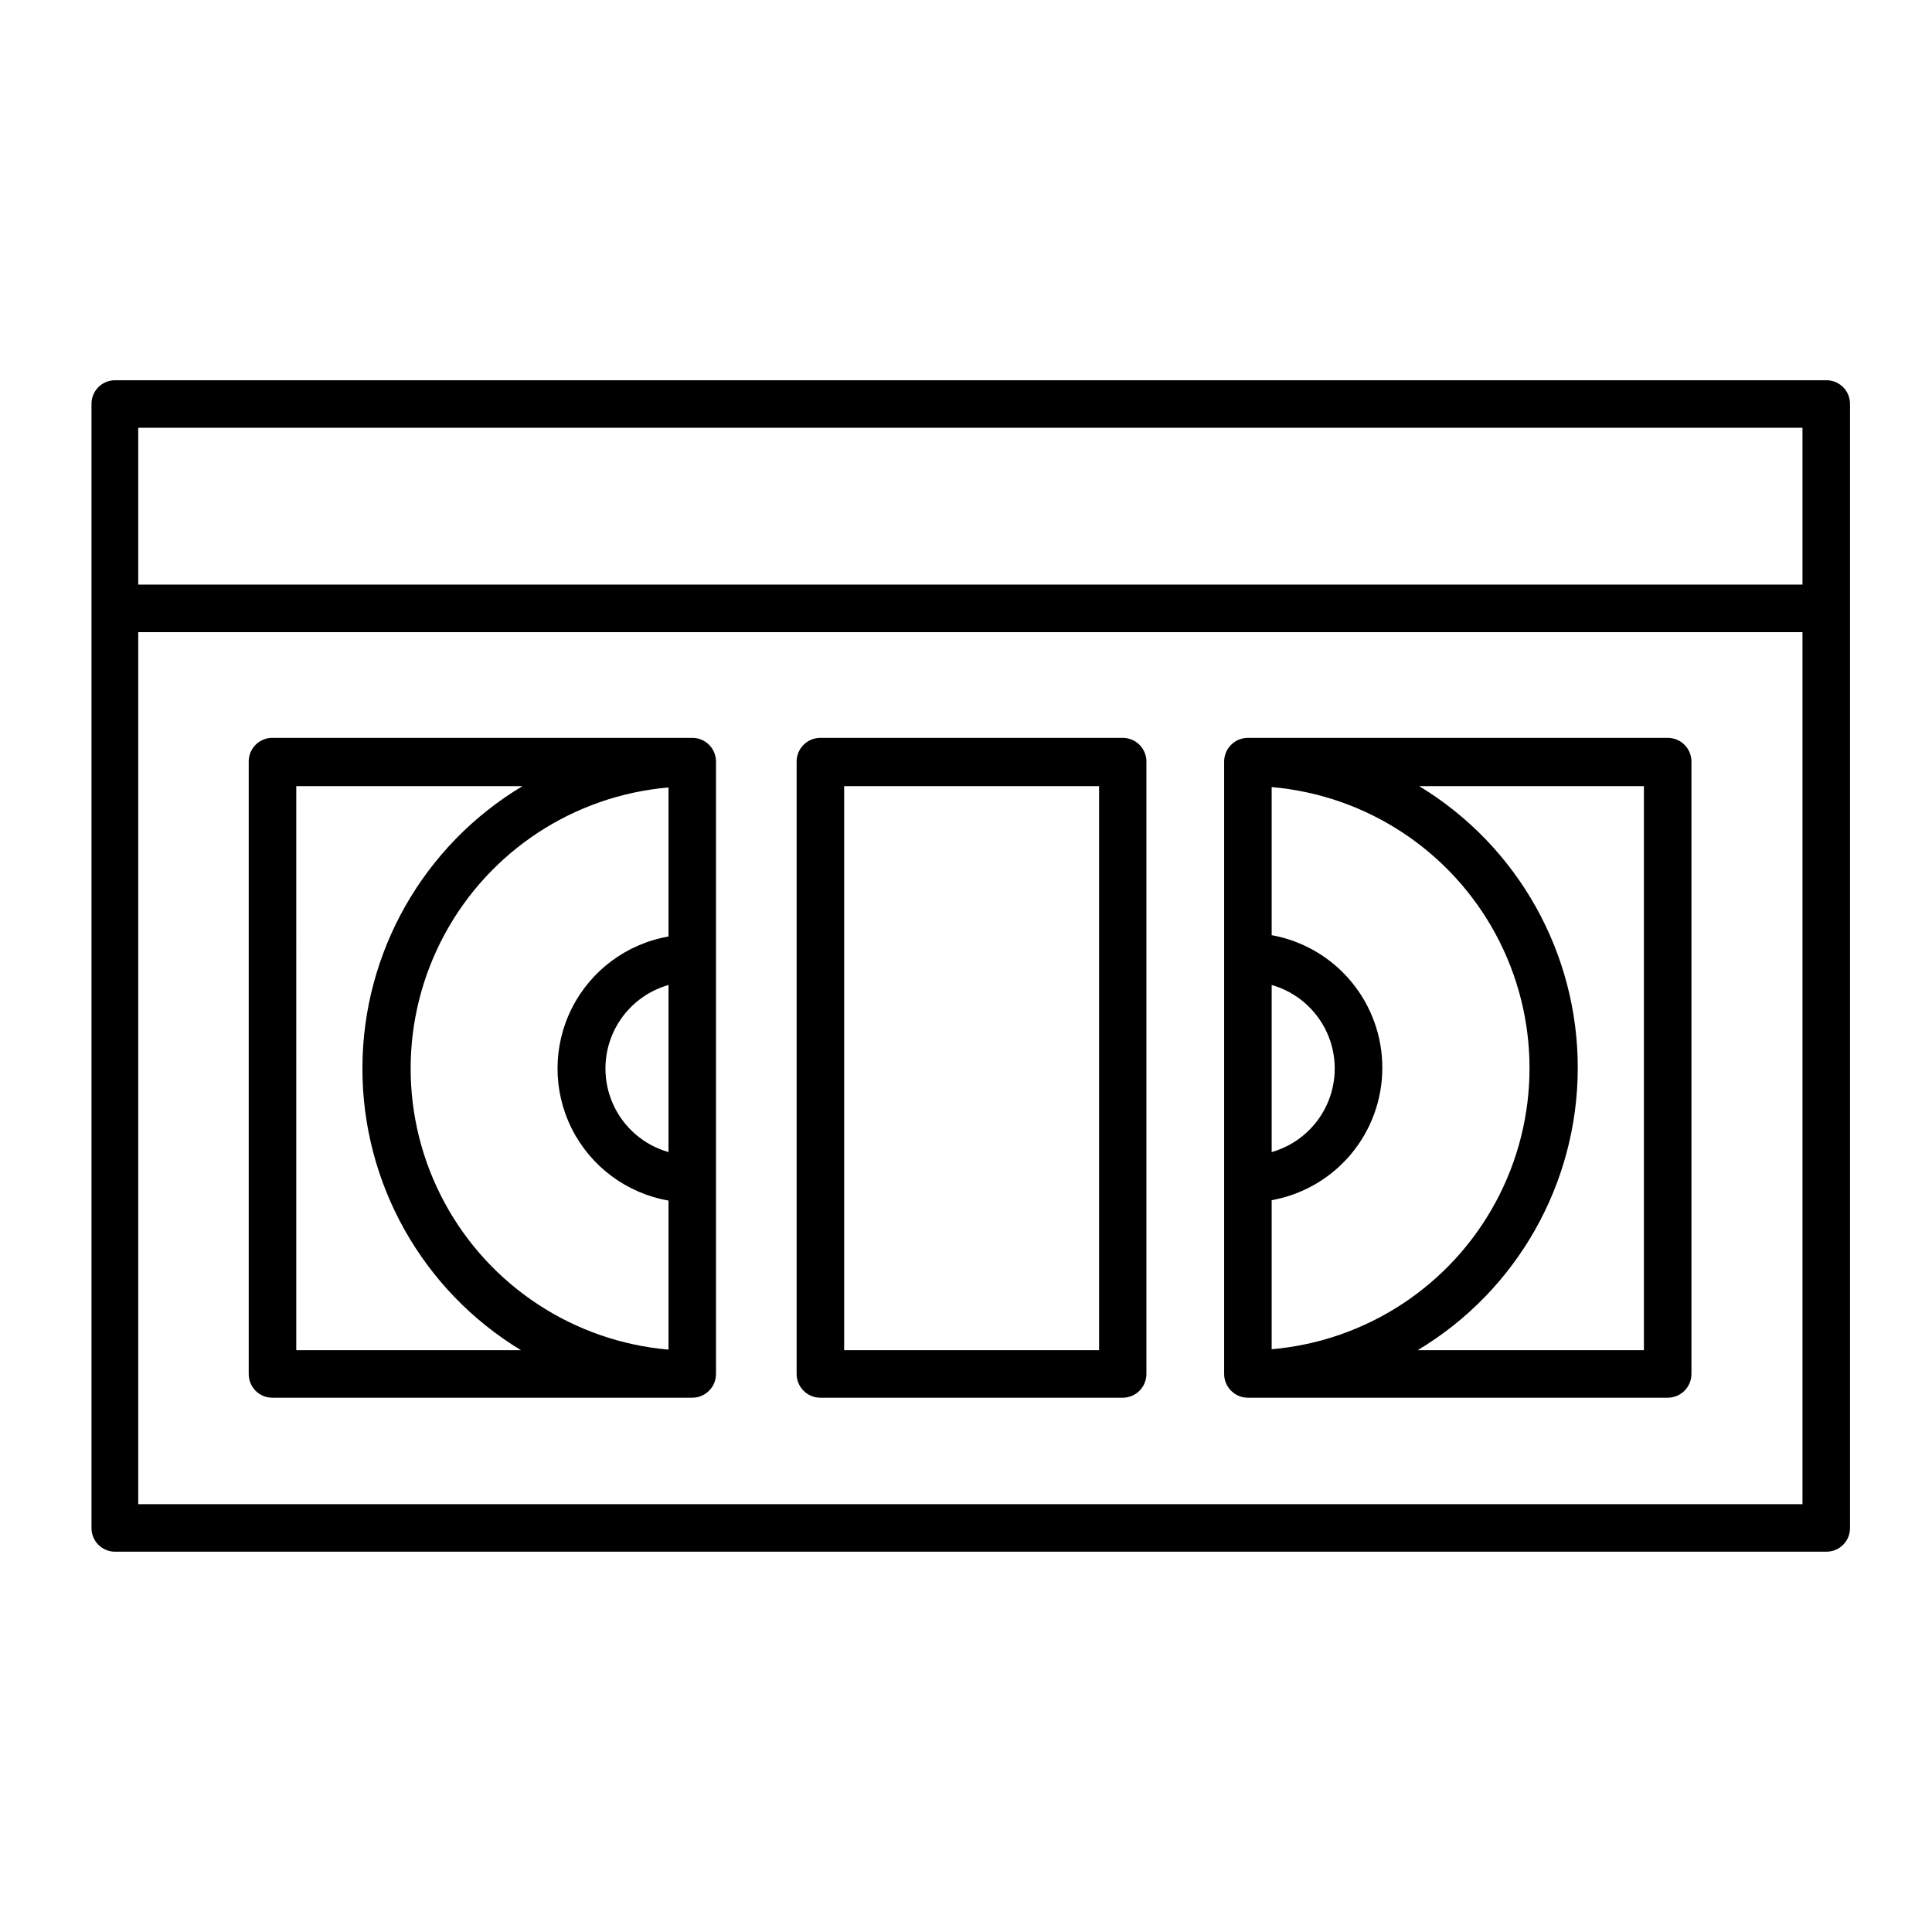 <?xml version="1.0" encoding="UTF-8"?>
<!-- Uploaded to: ICON Repo, www.iconrepo.com, Generator: ICON Repo Mixer Tools -->
<svg fill="#000000" width="800px" height="800px" version="1.1" viewBox="144 144 512 512" xmlns="http://www.w3.org/2000/svg">
 <g>
  <path d="m627.77 244.77h-453.43 0.004c-3.414 0.082-6.125 2.887-6.098 6.301v297.85c-0.012 1.672 0.645 3.281 1.828 4.469 1.184 1.184 2.797 1.84 4.469 1.828h453.43c1.676 0.012 3.285-0.645 4.469-1.828 1.184-1.188 1.844-2.797 1.828-4.469v-297.85c0.016-1.711-0.672-3.356-1.898-4.543-1.23-1.191-2.891-1.824-4.602-1.758zm-6.094 54.16h-441.04v-41.562h441.04zm0 243.69-441.04 0.004v-231.1h441.04z"/>
  <path d="m216.21 514.41h111.24c1.672 0 3.273-0.664 4.453-1.844 1.184-1.184 1.844-2.785 1.844-4.453v-162.08c0.055-1.703-0.582-3.359-1.77-4.582-1.188-1.227-2.82-1.918-4.527-1.914h-111.24c-1.672-0.016-3.281 0.645-4.465 1.828-1.184 1.184-1.844 2.793-1.832 4.469v162.28c-0.012 1.672 0.648 3.281 1.832 4.469 1.184 1.184 2.793 1.84 4.465 1.828zm104.95-109.38v44.285c-6.465-1.84-11.801-6.414-14.609-12.52-2.805-6.109-2.805-13.137 0-19.242 2.809-6.106 8.145-10.68 14.609-12.523zm0-12.848v0.004c-11.07 1.93-20.574 8.988-25.625 19.027-5.047 10.043-5.047 21.879 0 31.918 5.051 10.043 14.555 17.098 25.625 19.031v39.5c-25.09-2.168-47.402-16.82-59.363-38.98-11.961-22.16-11.961-48.855 0-71.016 11.961-22.164 34.273-36.816 59.363-38.98zm-98.645-39.848h59.953c-26.246 15.715-42.344 44.031-42.426 74.625-0.086 30.594 15.859 58.992 42.023 74.855h-59.551z"/>
  <path d="m474.71 514.41h111.24c1.672 0 3.273-0.664 4.453-1.844 1.184-1.184 1.848-2.785 1.848-4.453v-162.08c0.055-1.703-0.586-3.359-1.773-4.582-1.188-1.227-2.82-1.918-4.527-1.914h-111.24c-3.481 0-6.301 2.816-6.301 6.297v162.28c0 1.668 0.664 3.269 1.848 4.453 1.18 1.18 2.781 1.844 4.453 1.844zm6.297-65.191v-44.188c6.461 1.844 11.797 6.418 14.605 12.523 2.809 6.106 2.809 13.133 0 19.242-2.809 6.106-8.145 10.68-14.605 12.52zm29.32-22.117v-0.004c0.039-8.387-2.879-16.52-8.242-22.969-5.359-6.449-12.824-10.805-21.078-12.297v-39.246c25.09 2.168 47.402 16.816 59.363 38.98 11.961 22.16 11.961 48.855 0 71.016-11.961 22.164-34.273 36.812-59.363 38.98v-39.5c8.207-1.473 15.637-5.781 20.996-12.168 5.356-6.391 8.305-14.457 8.324-22.797zm69.324-74.766v149.48h-59.953c26.246-15.719 42.344-44.035 42.426-74.629 0.082-30.594-15.859-58.992-42.023-74.852z"/>
  <path d="m361.41 514.41h80.105c1.672 0 3.273-0.664 4.453-1.844 1.184-1.184 1.844-2.785 1.844-4.453v-162.08c0.055-1.703-0.582-3.359-1.77-4.582-1.188-1.227-2.82-1.918-4.527-1.914h-80.105c-3.477 0-6.297 2.816-6.297 6.297v162.28c0 1.668 0.664 3.269 1.844 4.453 1.18 1.18 2.785 1.844 4.453 1.844zm6.297-162.07h67.562v149.48h-67.562z"/>
 </g>
</svg>